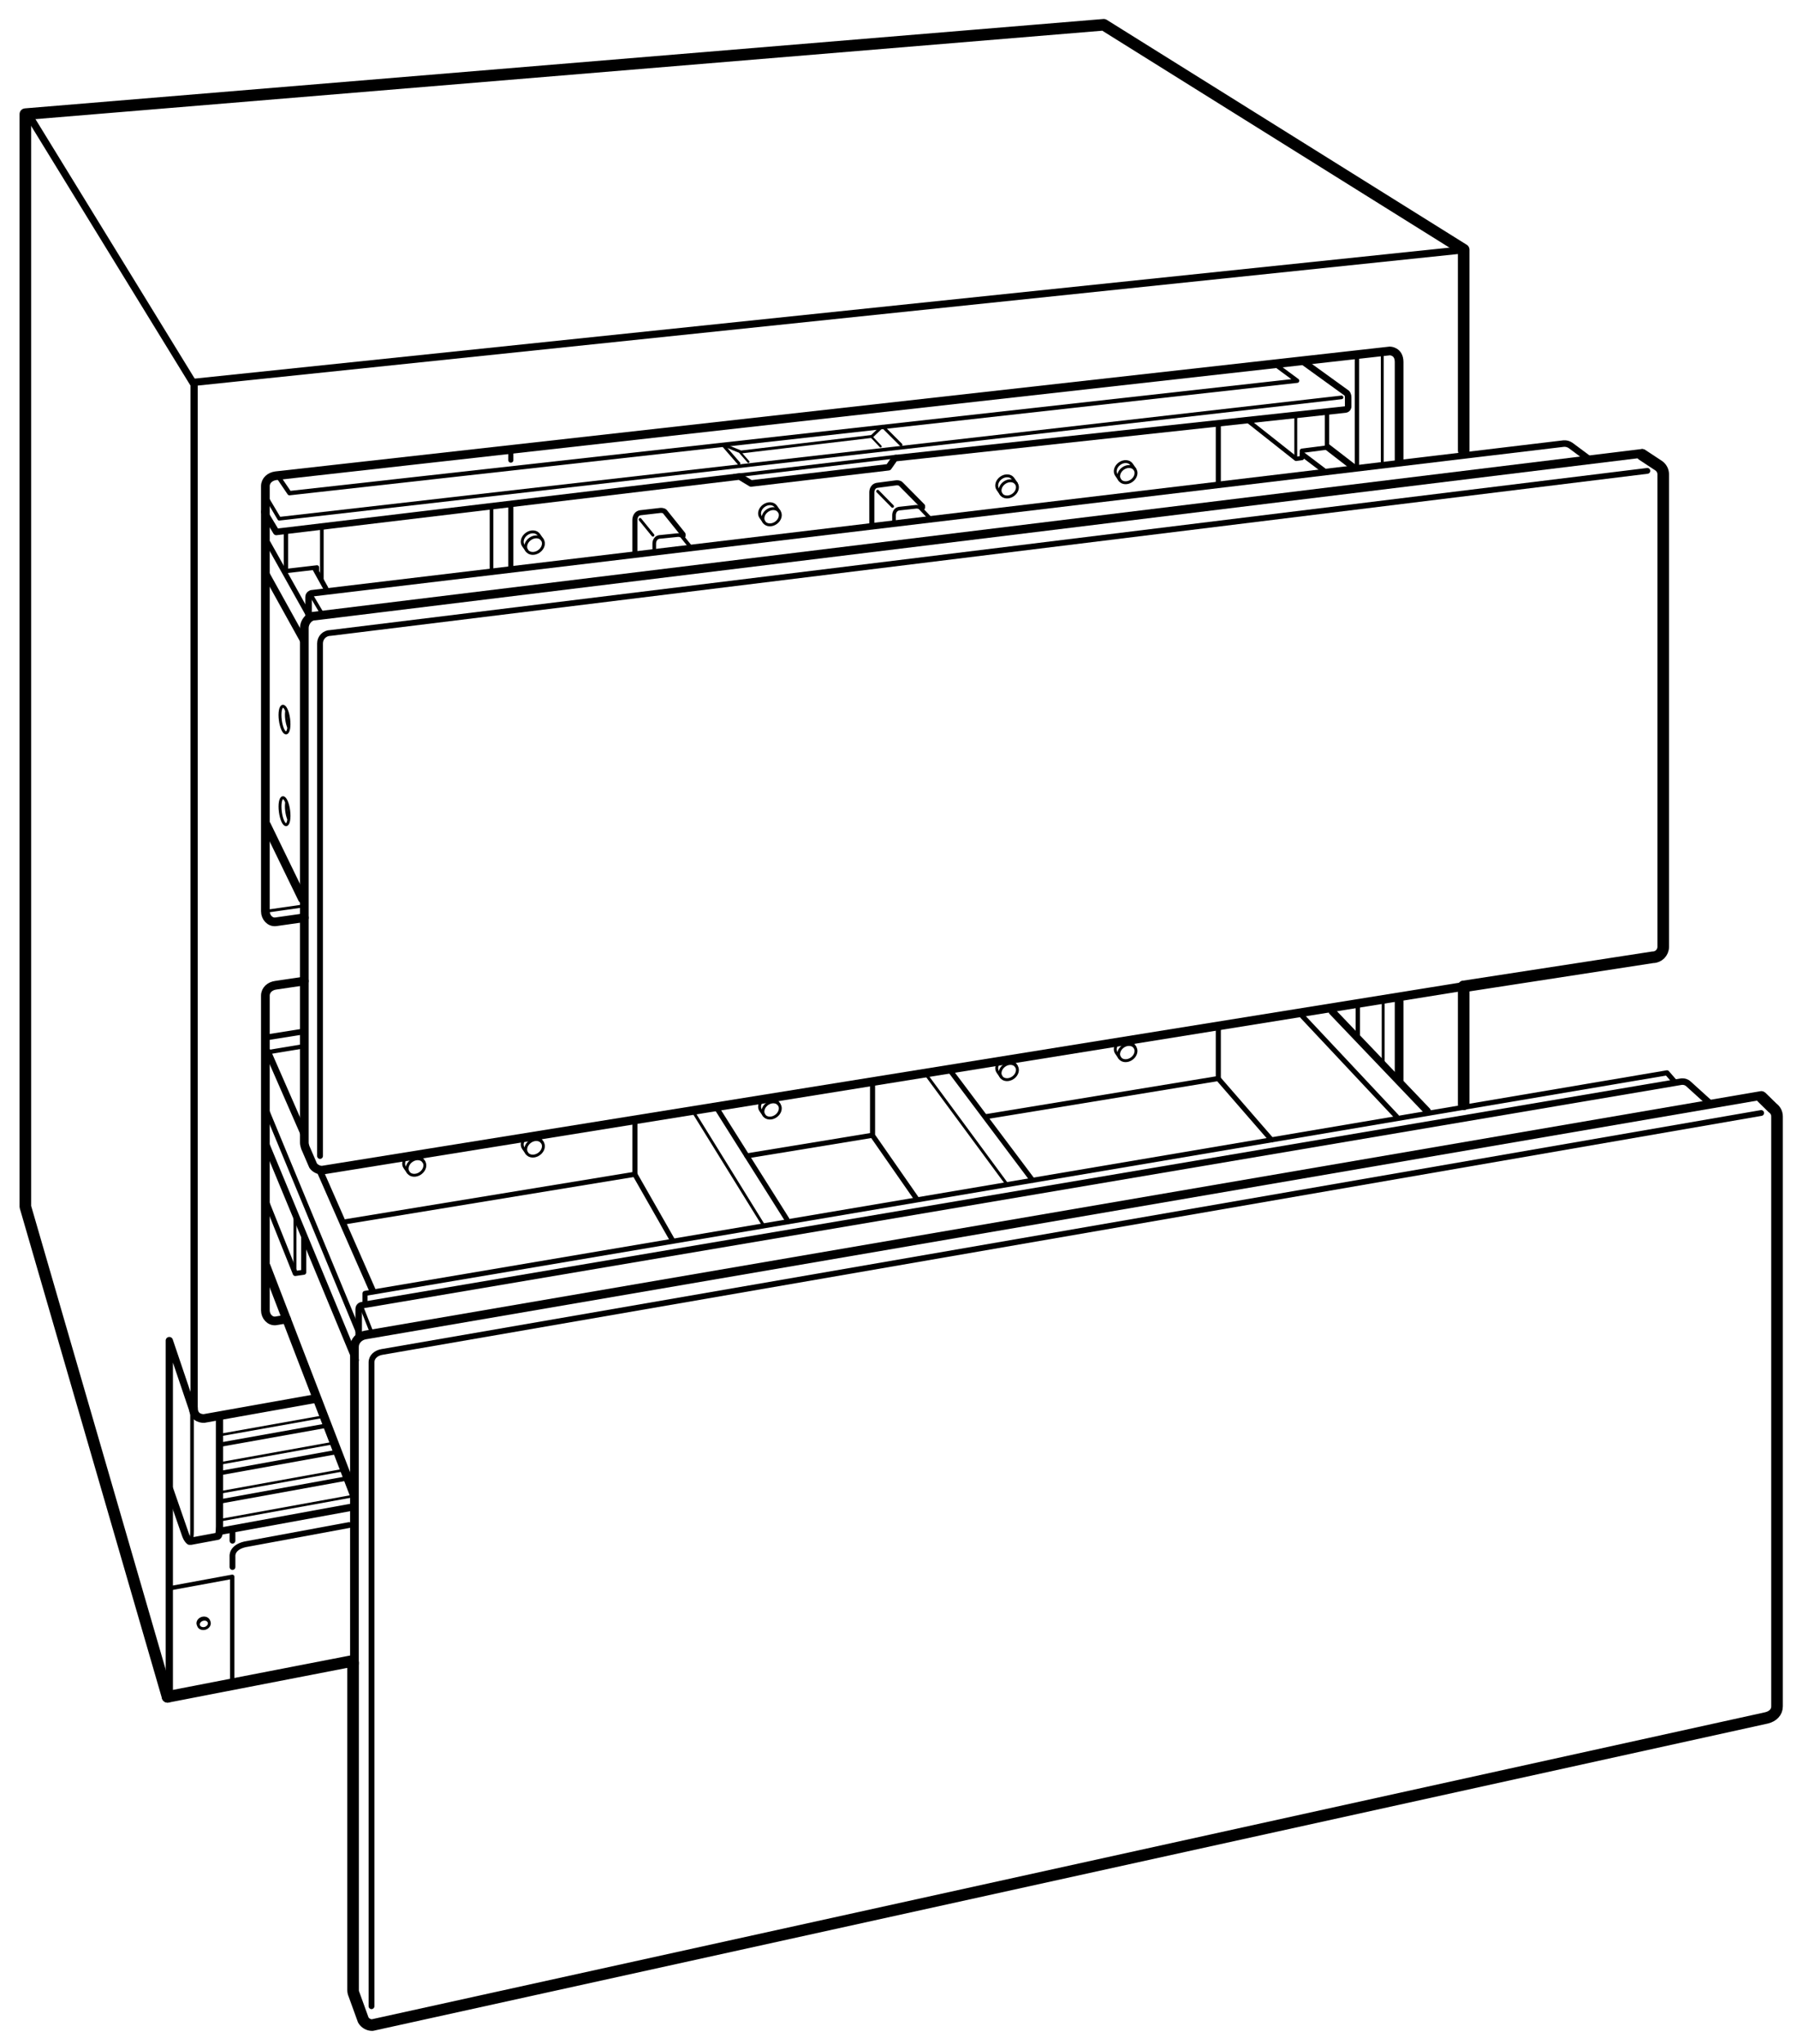 <svg xmlns="http://www.w3.org/2000/svg" width="248" height="282"><line fill="none" stroke="#000" stroke-width="1.2" stroke-linecap="round" stroke-linejoin="round" stroke-miterlimit="2" x1="193.089" y1="138.166" x2="193.089" y2="149.003"/><path fill="none" stroke="#000" stroke-width="1.2" stroke-linecap="round" stroke-linejoin="round" stroke-miterlimit="2" d="M39.54 181.999l-1.476.251c-.813.104-1.44-.645-1.44-1.44v-43.431c0-.796.647-1.336 1.44-1.44L42 135.36"/><polyline fill="none" stroke="#000" stroke-linecap="round" stroke-linejoin="round" stroke-miterlimit="2" points="26.695,194.812 23.365,184.969 23.365,234.166"/><polyline fill="none" stroke="#000" stroke-linecap="round" stroke-linejoin="round" stroke-miterlimit="2" points="26.789,194.469 26.789,52.75 201.363,34.532"/><path fill="none" stroke="#000" stroke-width="1.2" stroke-linecap="round" stroke-linejoin="round" stroke-miterlimit="2" d="M43.208 193.037l-15.052 2.682s-1.469.094-1.461-1.469"/><line fill="none" stroke="#000" stroke-linecap="round" stroke-linejoin="round" stroke-miterlimit="2" x1="30.459" y1="211.264" x2="48.589" y2="207.953"/><polyline fill="none" stroke="#000" stroke-width=".6" stroke-linecap="round" stroke-linejoin="round" stroke-miterlimit="2" points="23.562,219.125 32.05,217.562 32.05,232.031"/><path fill="none" stroke="#000" stroke-width=".8" stroke-linecap="round" stroke-linejoin="round" stroke-miterlimit="2" d="M32.083 216.212v-1.486s-.146-1.205 1.729-1.643l14.357-2.657"/><line fill="none" stroke="#000" stroke-width=".8" stroke-linecap="round" stroke-linejoin="round" stroke-miterlimit="2" x1="32.083" y1="212.583" x2="32.083" y2="211.375"/><path fill="none" stroke="#000" stroke-width=".5" stroke-linecap="round" stroke-linejoin="round" stroke-miterlimit="2" d="M26.041 212.503c.229.222.459.103.459-1.264v-18.676"/><path fill="none" stroke="#000" stroke-linecap="round" stroke-linejoin="round" stroke-miterlimit="2" d="M23.417 205.478l2.167 6.241s.198.656.573.938M30.292 195.5v15.124c0 1.026-.129 1.349-.291 1.352l-3.657.681"/><line fill="none" stroke="#000" stroke-width=".6" stroke-linecap="round" stroke-linejoin="round" stroke-miterlimit="2" x1="30.625" y1="207.124" x2="47.754" y2="204.013"/><line fill="none" stroke="#000" stroke-width=".6" stroke-linecap="round" stroke-linejoin="round" stroke-miterlimit="2" x1="30.625" y1="203.208" x2="46.404" y2="200.354"/><line fill="none" stroke="#000" stroke-width=".6" stroke-linecap="round" stroke-linejoin="round" stroke-miterlimit="2" x1="30.625" y1="199.291" x2="45.082" y2="196.705"/><line fill="none" stroke="#000" stroke-width=".35" stroke-linecap="round" stroke-linejoin="round" stroke-miterlimit="2" x1="30.625" y1="209.708" x2="48.67" y2="206.43"/><line fill="none" stroke="#000" stroke-width=".35" stroke-linecap="round" stroke-linejoin="round" stroke-miterlimit="2" x1="30.625" y1="205.875" x2="47.323" y2="202.854"/><line fill="none" stroke="#000" stroke-width=".35" stroke-linecap="round" stroke-linejoin="round" stroke-miterlimit="2" x1="45.833" y1="199.138" x2="30.625" y2="201.875"/><line fill="none" stroke="#000" stroke-width=".35" stroke-linecap="round" stroke-linejoin="round" stroke-miterlimit="2" x1="30.625" y1="197.958" x2="44.592" y2="195.467"/><path fill="none" stroke="#000" stroke-width=".4" stroke-linecap="round" stroke-linejoin="round" stroke-miterlimit="2" d="M28.802 223.662c-.109-.334-.524-.5-.928-.368-.403.131-.642.509-.533.844"/><ellipse transform="scale(-1) rotate(71.947 308.694 -38.752)" fill="none" stroke="#000" stroke-width=".4" stroke-linecap="round" stroke-linejoin="round" stroke-miterlimit="2" cx="28.127" cy="224.069" rx=".637" ry=".768"/><line fill="none" stroke="#000" stroke-linecap="round" stroke-linejoin="round" stroke-miterlimit="2" x1="26.75" y1="53" x2="4.5" y2="16.75"/><line fill="none" stroke="#000" stroke-width="1.6" stroke-linecap="round" stroke-linejoin="round" stroke-miterlimit="2" x1="48.391" y1="229.224" x2="23.125" y2="234.125"/><line fill="none" stroke="#000" stroke-width="1.6" stroke-linecap="round" stroke-linejoin="round" stroke-miterlimit="2" x1="202.001" y1="136.104" x2="202.001" y2="152.375"/><polyline fill="none" stroke="#000" stroke-width="1.6" stroke-linecap="round" stroke-linejoin="round" stroke-miterlimit="2" points="23.125,234.125 3.5,166.5 3.5,15.75 152.322,3.418 202.001,34.453 202.001,62.168"/><path fill="none" stroke="#000" stroke-width="1.2" stroke-linecap="round" stroke-linejoin="round" stroke-miterlimit="2" d="M193.089 63.63V49.954c0-1.531-1.281-1.531-1.281-1.531L38.064 65.643c-.792.104-1.44.645-1.44 1.44v58.664c0 .796.626 1.545 1.44 1.44l3.936-.56"/><line fill="none" stroke="#000" stroke-width=".7" stroke-linecap="round" stroke-linejoin="round" stroke-miterlimit="2" x1="179.748" y1="140.22" x2="192.739" y2="154.065"/><line fill="none" stroke="#000" stroke-linecap="round" stroke-linejoin="round" stroke-miterlimit="2" x1="183.858" y1="139.568" x2="196.965" y2="153.296"/><polyline fill="none" stroke="#000" stroke-width=".7" stroke-linecap="round" stroke-linejoin="round" stroke-miterlimit="2" points="50.375,179.75 50.375,178.459 230.057,148.027 231.141,149.276"/><line fill="none" stroke="#000" stroke-width="1.2" stroke-linecap="round" stroke-linejoin="round" stroke-miterlimit="2" x1="36.792" y1="113.853" x2="41.731" y2="124.013"/><path fill="none" stroke="#000" stroke-width=".9" stroke-linecap="round" stroke-linejoin="round" stroke-miterlimit="2" d="M42.583 85.125v-2.75c0-.396.399-.508.399-.508L215.67 61.219s.562-.125 1.094.25l2.312 1.719"/><path fill="none" stroke="#000" stroke-width=".8" stroke-linecap="round" stroke-linejoin="round" stroke-miterlimit="2" d="M44.167 159.501V88.773c0-.796.645-1.44 1.44-1.44l181.74-22.363"/><path fill="none" stroke="#000" stroke-width="1.6" stroke-linecap="round" stroke-linejoin="round" stroke-miterlimit="2" d="M202.001 136.104l26.096-4.021c.796 0 1.44-.645 1.44-1.44V65.446c0-.49-.243-.923-.616-1.183l-2.261-1.492"/><path fill="none" stroke="#000" stroke-width="1.2" stroke-linecap="round" stroke-linejoin="round" stroke-miterlimit="2" d="M202.001 136.104L44.458 161.459c-.527 0-.987-.282-1.238-.621l-1.09-2.524c-.084-.266-.131-.469-.13-.683V86.636c0-.796.645-1.637 1.44-1.637l183.189-22.446"/><line fill="none" stroke="#000" stroke-width=".5" stroke-linecap="round" stroke-linejoin="round" stroke-miterlimit="2" x1="42.989" y1="82.198" x2="44.396" y2="84.573"/><path fill="none" stroke="#000" stroke-width=".9" stroke-linecap="round" stroke-linejoin="round" stroke-miterlimit="2" d="M49.5 184.646v-4.021c0-.479.438-.536.438-.536l182.099-30.845s.563-.088.979.306l2.873 2.602"/><path fill="none" stroke="#000" stroke-width=".8" stroke-linecap="round" stroke-linejoin="round" stroke-miterlimit="2" d="M51.271 276.812v-88.831c0-.796.667-1.31 1.44-1.44l190.344-32.973"/><path fill="none" stroke="#000" stroke-width="1.6" stroke-linecap="round" stroke-linejoin="round" stroke-miterlimit="2" d="M48.729 229.396v45.193c0 .214.046.417.13.599l1.277 3.524c.251.423.711.705 1.238.705l192.43-42.389c.865-.211 1.44-.79 1.44-1.586v-81.397c0-.49-.243-.923-.616-1.183l-1.501-1.472"/><path fill="none" stroke="#000" stroke-width="1.2" stroke-linecap="round" stroke-linejoin="round" stroke-miterlimit="2" d="M48.917 229.583v-43.739c0-.796.615-1.469 1.44-1.637l192.72-33.056"/><line fill="none" stroke="#000" stroke-width=".5" stroke-linecap="round" stroke-linejoin="round" stroke-miterlimit="2" x1="49.927" y1="180.406" x2="51.25" y2="183.75"/><line fill="none" stroke="#000" stroke-width="1.2" stroke-linecap="round" stroke-linejoin="round" stroke-miterlimit="2" x1="48.875" y1="206.25" x2="36.75" y2="174.75"/><line fill="none" stroke="#000" stroke-width=".9" stroke-linecap="round" stroke-linejoin="round" stroke-miterlimit="2" x1="36.833" y1="158.125" x2="49.084" y2="187.667"/><line fill="none" stroke="#000" stroke-width=".7" stroke-linecap="round" stroke-linejoin="round" stroke-miterlimit="2" x1="36.875" y1="153.398" x2="49.688" y2="184.333"/><line fill="none" stroke="#000" stroke-width=".9" stroke-linecap="round" stroke-linejoin="round" stroke-miterlimit="2" x1="44.091" y1="161.412" x2="51.438" y2="178.125"/><line fill="none" stroke="#000" stroke-width=".9" stroke-linecap="round" stroke-linejoin="round" stroke-miterlimit="2" x1="36.958" y1="145.125" x2="41.861" y2="156.321"/><line fill="none" stroke="#000" stroke-width=".6" stroke-linecap="round" stroke-linejoin="round" stroke-miterlimit="2" x1="36.792" y1="145.209" x2="41.583" y2="144.417"/><line fill="none" stroke="#000" stroke-width=".8" stroke-linecap="round" stroke-linejoin="round" stroke-miterlimit="2" x1="36.875" y1="143.126" x2="41.583" y2="142.375"/><polyline fill="none" stroke="#000" stroke-width=".7" stroke-linecap="round" stroke-linejoin="round" stroke-miterlimit="2" points="36.854,165.979 40.75,175.709 41.917,175.542 41.917,170.501"/><line fill="none" stroke="#000" stroke-width=".4" stroke-linecap="round" stroke-linejoin="round" stroke-miterlimit="2" x1="40.708" y1="175.292" x2="40.708" y2="167.085"/><line fill="none" stroke="#000" stroke-width=".4" stroke-linecap="round" stroke-linejoin="round" stroke-miterlimit="2" x1="190.889" y1="138.477" x2="190.889" y2="146.932"/><line fill="none" stroke="#000" stroke-width=".6" stroke-linecap="round" stroke-linejoin="round" stroke-miterlimit="2" x1="187.389" y1="138.971" x2="187.389" y2="143.312"/><line fill="none" stroke="#000" stroke-width=".4" stroke-linecap="round" stroke-linejoin="round" stroke-miterlimit="2" x1="36.624" y1="125.747" x2="41.875" y2="125"/><g fill="none" stroke="#000" stroke-linecap="round" stroke-linejoin="round" stroke-miterlimit="2"><path stroke-width=".3" d="M39.786 113.002c-.12-.286-.218-.669-.272-1.098-.06-.468-.056-.897 0-1.217"/><ellipse transform="rotate(-7.16 39.25 111.889)" stroke-width=".4" cx="39.261" cy="111.929" rx=".58" ry="1.877"/></g><g fill="none" stroke="#000" stroke-linecap="round" stroke-linejoin="round" stroke-miterlimit="2"><path stroke-width=".3" d="M39.787 100.344c-.119-.281-.217-.661-.271-1.083-.06-.463-.054-.888.001-1.204"/><ellipse transform="rotate(-7.252 39.275 99.292)" stroke-width=".4" cx="39.264" cy="99.283" rx=".58" ry="1.856"/></g><g fill="none" stroke="#000" stroke-linecap="round" stroke-linejoin="round" stroke-miterlimit="2"><line stroke-width=".9" x1="36.708" y1="79.104" x2="41.917" y2="88.5"/><line stroke-width=".7" x1="37" y1="74.917" x2="42.438" y2="84.625"/></g><g><line fill="none" stroke="#000" stroke-width=".7" stroke-linecap="round" stroke-linejoin="round" stroke-miterlimit="2" x1="168.137" y1="58.625" x2="168.137" y2="66.626"/></g><line fill="none" stroke="#000" stroke-width=".4" stroke-linecap="round" stroke-linejoin="round" stroke-miterlimit="2" x1="190.764" y1="48.754" x2="190.764" y2="64.094"/><line fill="none" stroke="#000" stroke-width=".6" stroke-linecap="round" stroke-linejoin="round" stroke-miterlimit="2" x1="187.264" y1="49.173" x2="187.264" y2="64.469"/><g fill="none" stroke="#000" stroke-linecap="round" stroke-linejoin="round" stroke-miterlimit="2"><path stroke-width=".7" d="M87.617 76.23v-4.463s-.031-.879.736-1.017l2.812-.325s.41-.031.6.179l2.503 3.12v.214"/><path stroke-width=".5" d="M90.291 75.904v-.887s-.03-.798.707-.931l2.538-.256s.394-.029.575.173l1.171 1.447"/><line stroke-width=".4" x1="88.336" y1="71.671" x2="90.109" y2="73.846"/></g><g fill="none" stroke="#000" stroke-linecap="round" stroke-linejoin="round" stroke-miterlimit="2"><path stroke-width=".7" d="M120.319 72.382v-4.458s-.031-.823.729-.959l2.684-.351s.406-.03.594.178l2.994 3.027v.212"/><path stroke-width=".5" d="M123.382 72.043V71.1s-.031-.79.699-.921l2.355-.255s.391-.029.57.171l1.268 1.33"/><line stroke-width=".4" x1="121.13" y1="67.782" x2="123.173" y2="69.863"/></g><g fill="none" stroke="#000" stroke-linecap="round" stroke-linejoin="round" stroke-miterlimit="2"><line stroke-width=".7" x1="43.5" y1="78.542" x2="44.958" y2="81.167"/><line stroke-width=".7" x1="179.744" y1="62.684" x2="182.678" y2="64.905"/><line stroke-width=".9" x1="183.236" y1="61.719" x2="186.736" y2="64.422"/><polyline stroke-width=".5" points="185.142,54.831 38.534,71.575 36.736,68.543"/><polyline stroke-width=".6" points="38.5,65.917 39.947,68.044 179.009,52.532 176.098,50.381"/><polyline stroke-width=".4" points="101.97,63.938 99.688,61.312 102.251,62.365 120.313,60.219 121.782,58.812 124.345,61.375"/><line stroke-width=".3" x1="120.345" y1="60.344" x2="121.532" y2="61.594"/><line stroke-width=".3" x1="102.188" y1="62.469" x2="103.282" y2="63.719"/><path stroke-width=".9" d="M180.058 50.052l5.81 4.198s.189.183.189.589v1.281s-.027.336-.373.387l-62.183 6.712-.875 1.25-18.98 2.239-1.582-.958-63.938 7.646-1.667-2.771"/><line stroke-width=".5" x1="123.667" y1="63" x2="101.358" y2="65.644"/><g><polyline stroke-width=".6" points="39.458,73.334 39.458,78.791 43.75,78.291 43.75,78.959"/><line stroke-width=".5" x1="44.417" y1="80.125" x2="44.417" y2="72.834"/></g><polyline stroke-width=".6" points="183.139,56.734 183.139,61.75 179.676,62.196 179.676,63.196 178.869,63.309 172.392,58.188"/><line stroke-width=".4" x1="178.826" y1="63.143" x2="178.826" y2="57.423"/></g><polyline fill="none" stroke="#000" stroke-width=".7" stroke-linecap="round" stroke-linejoin="round" stroke-miterlimit="2" points="136.182,154.056 168.118,148.813 175.468,157.272"/><line fill="none" stroke="#000" stroke-width=".7" stroke-linecap="round" stroke-linejoin="round" stroke-miterlimit="2" x1="103.076" y1="159.486" x2="120.112" y2="156.691"/><line fill="none" stroke="#000" stroke-width=".7" stroke-linecap="round" stroke-linejoin="round" stroke-miterlimit="2" x1="47.75" y1="168.562" x2="87.621" y2="162.021"/><g><line fill="none" stroke="#000" stroke-width=".7" stroke-linecap="round" stroke-linejoin="round" stroke-miterlimit="2" x1="168.137" y1="141.772" x2="168.137" y2="148.667"/></g><g fill="none" stroke="#000" stroke-linecap="round" stroke-linejoin="round" stroke-miterlimit="2"><line stroke-width=".7" x1="108.588" y1="168.229" x2="98.948" y2="152.939"/><polyline stroke-width=".7" points="92.75,171.027 87.621,162.037 87.621,154.803"/><line stroke-width=".4" x1="95.678" y1="153.401" x2="105.317" y2="168.979"/></g><g fill="none" stroke="#000" stroke-linecap="round" stroke-linejoin="round" stroke-miterlimit="2"><line stroke-width=".7" x1="142.506" y1="162.855" x2="131.158" y2="147.746"/><polyline stroke-width=".7" points="126.475,165.378 120.42,156.678 120.42,149.483"/><line stroke-width=".4" x1="127.777" y1="148.231" x2="138.912" y2="163.325"/></g><line fill="none" stroke="#000" stroke-width=".7" stroke-linecap="round" stroke-linejoin="round" stroke-miterlimit="2" x1="70.499" y1="69.749" x2="70.499" y2="78.333"/><line fill="none" stroke="#000" stroke-width=".7" stroke-linecap="round" stroke-linejoin="round" stroke-miterlimit="2" x1="70.499" y1="61.999" x2="70.499" y2="63.489"/><line fill="none" stroke="#000" stroke-width=".5" stroke-linecap="round" stroke-linejoin="round" stroke-miterlimit="2" x1="67.833" y1="69.999" x2="67.833" y2="78.665"/><g fill="none"><path stroke="#000" stroke-width=".4" stroke-linecap="round" stroke-linejoin="round" stroke-miterlimit="2" d="M73.162 157.516c-.587.414-.789 1.137-.452 1.61.337.476 1.086.522 1.671.105.588-.415.791-1.14.453-1.612-.337-.473-1.084-.523-1.672-.103z"/><path stroke="#000" stroke-width=".4" stroke-linecap="round" stroke-linejoin="round" stroke-miterlimit="2" d="M74.834 157.619l-.48-.69c-.335-.472-1.082-.522-1.67-.104-.586.416-.788 1.137-.452 1.611l.479.69M56.799 160.164c-.587.414-.789 1.137-.452 1.61.337.476 1.086.522 1.671.105.588-.415.791-1.14.453-1.612-.337-.473-1.084-.523-1.672-.103z"/><path stroke="#000" stroke-width=".4" stroke-linecap="round" stroke-linejoin="round" stroke-miterlimit="2" d="M58.471 160.268l-.48-.69c-.335-.472-1.082-.522-1.67-.104-.586.416-.788 1.137-.452 1.611l.479.69"/><ellipse transform="rotate(-125.45 90.128 155.717)" cx="90.13" cy="155.716" rx="1.032" ry="1.277"/><path d="M91.172 154.976l-.471-.676c-.33-.464-1.062-.511-1.637-.104-.575.408-.773 1.115-.443 1.58l.467.679"/><ellipse transform="rotate(-125.45 122.854 150.513)" cx="122.856" cy="150.511" rx="1.032" ry="1.277"/><path d="M123.898 149.771l-.471-.676c-.33-.464-1.062-.511-1.637-.104-.576.408-.773 1.115-.443 1.58l.467.679"/><g stroke="#000" stroke-width=".4" stroke-linecap="round" stroke-linejoin="round" stroke-miterlimit="2"><ellipse transform="rotate(-125.45 106.49 153.152)" cx="106.493" cy="153.15" rx="1.032" ry="1.277"/><path d="M107.535 152.41l-.471-.676c-.33-.464-1.062-.511-1.637-.104-.575.408-.773 1.115-.443 1.58l.467.679"/></g><g stroke="#000" stroke-width=".4" stroke-linecap="round" stroke-linejoin="round" stroke-miterlimit="2"><ellipse transform="rotate(-125.45 155.58 145.232)" cx="155.583" cy="145.229" rx="1.032" ry="1.277"/><path d="M156.625 144.489l-.471-.676c-.33-.464-1.062-.511-1.637-.104-.576.408-.773 1.115-.443 1.58l.467.679"/></g><g stroke="#000" stroke-width=".4" stroke-linecap="round" stroke-linejoin="round" stroke-miterlimit="2"><ellipse transform="rotate(-125.45 139.217 147.853)" cx="139.22" cy="147.851" rx="1.032" ry="1.277"/><path d="M140.262 147.11l-.471-.676c-.33-.464-1.062-.511-1.637-.104-.575.408-.773 1.115-.443 1.58l.467.679"/></g><g><path stroke="#000" stroke-width=".4" stroke-linecap="round" stroke-linejoin="round" stroke-miterlimit="2" d="M73.162 74.358c-.587.414-.789 1.137-.452 1.61.337.476 1.086.522 1.671.105.588-.415.791-1.14.453-1.612-.337-.473-1.084-.523-1.672-.103z"/><path stroke="#000" stroke-width=".4" stroke-linecap="round" stroke-linejoin="round" stroke-miterlimit="2" d="M74.834 74.462l-.48-.69c-.335-.472-1.082-.522-1.67-.104-.586.416-.788 1.137-.452 1.611l.479.69"/><ellipse transform="rotate(-125.45 90.129 73.267)" cx="90.13" cy="73.266" rx="1.032" ry="1.277"/><path d="M91.172 72.525l-.471-.676c-.33-.464-1.062-.511-1.637-.104-.575.408-.773 1.115-.443 1.58l.467.679"/><ellipse transform="rotate(-125.45 122.855 69.402)" cx="122.856" cy="69.399" rx="1.032" ry="1.277"/><path d="M123.898 68.659l-.471-.676c-.33-.464-1.062-.511-1.637-.104-.576.408-.773 1.115-.443 1.58l.467.679"/><g stroke="#000" stroke-width=".4" stroke-linecap="round" stroke-linejoin="round" stroke-miterlimit="2"><ellipse transform="rotate(-125.45 106.492 71.3)" cx="106.493" cy="71.298" rx="1.032" ry="1.277"/><path d="M107.535 70.558l-.471-.676c-.33-.464-1.062-.511-1.637-.104-.575.408-.773 1.115-.443 1.58l.467.679"/></g><g stroke="#000" stroke-width=".4" stroke-linecap="round" stroke-linejoin="round" stroke-miterlimit="2"><ellipse transform="rotate(-125.45 155.582 65.488)" cx="155.583" cy="65.485" rx="1.032" ry="1.277"/><path d="M156.625 64.745l-.471-.676c-.33-.464-1.062-.511-1.637-.104-.576.408-.773 1.115-.443 1.58l.467.679"/></g><g stroke="#000" stroke-width=".4" stroke-linecap="round" stroke-linejoin="round" stroke-miterlimit="2"><ellipse transform="rotate(-125.45 139.218 67.453)" cx="139.22" cy="67.45" rx="1.032" ry="1.277"/><path d="M140.262 66.71l-.471-.676c-.33-.464-1.062-.511-1.637-.104-.575.408-.773 1.115-.443 1.58l.467.679"/></g></g></g></svg>